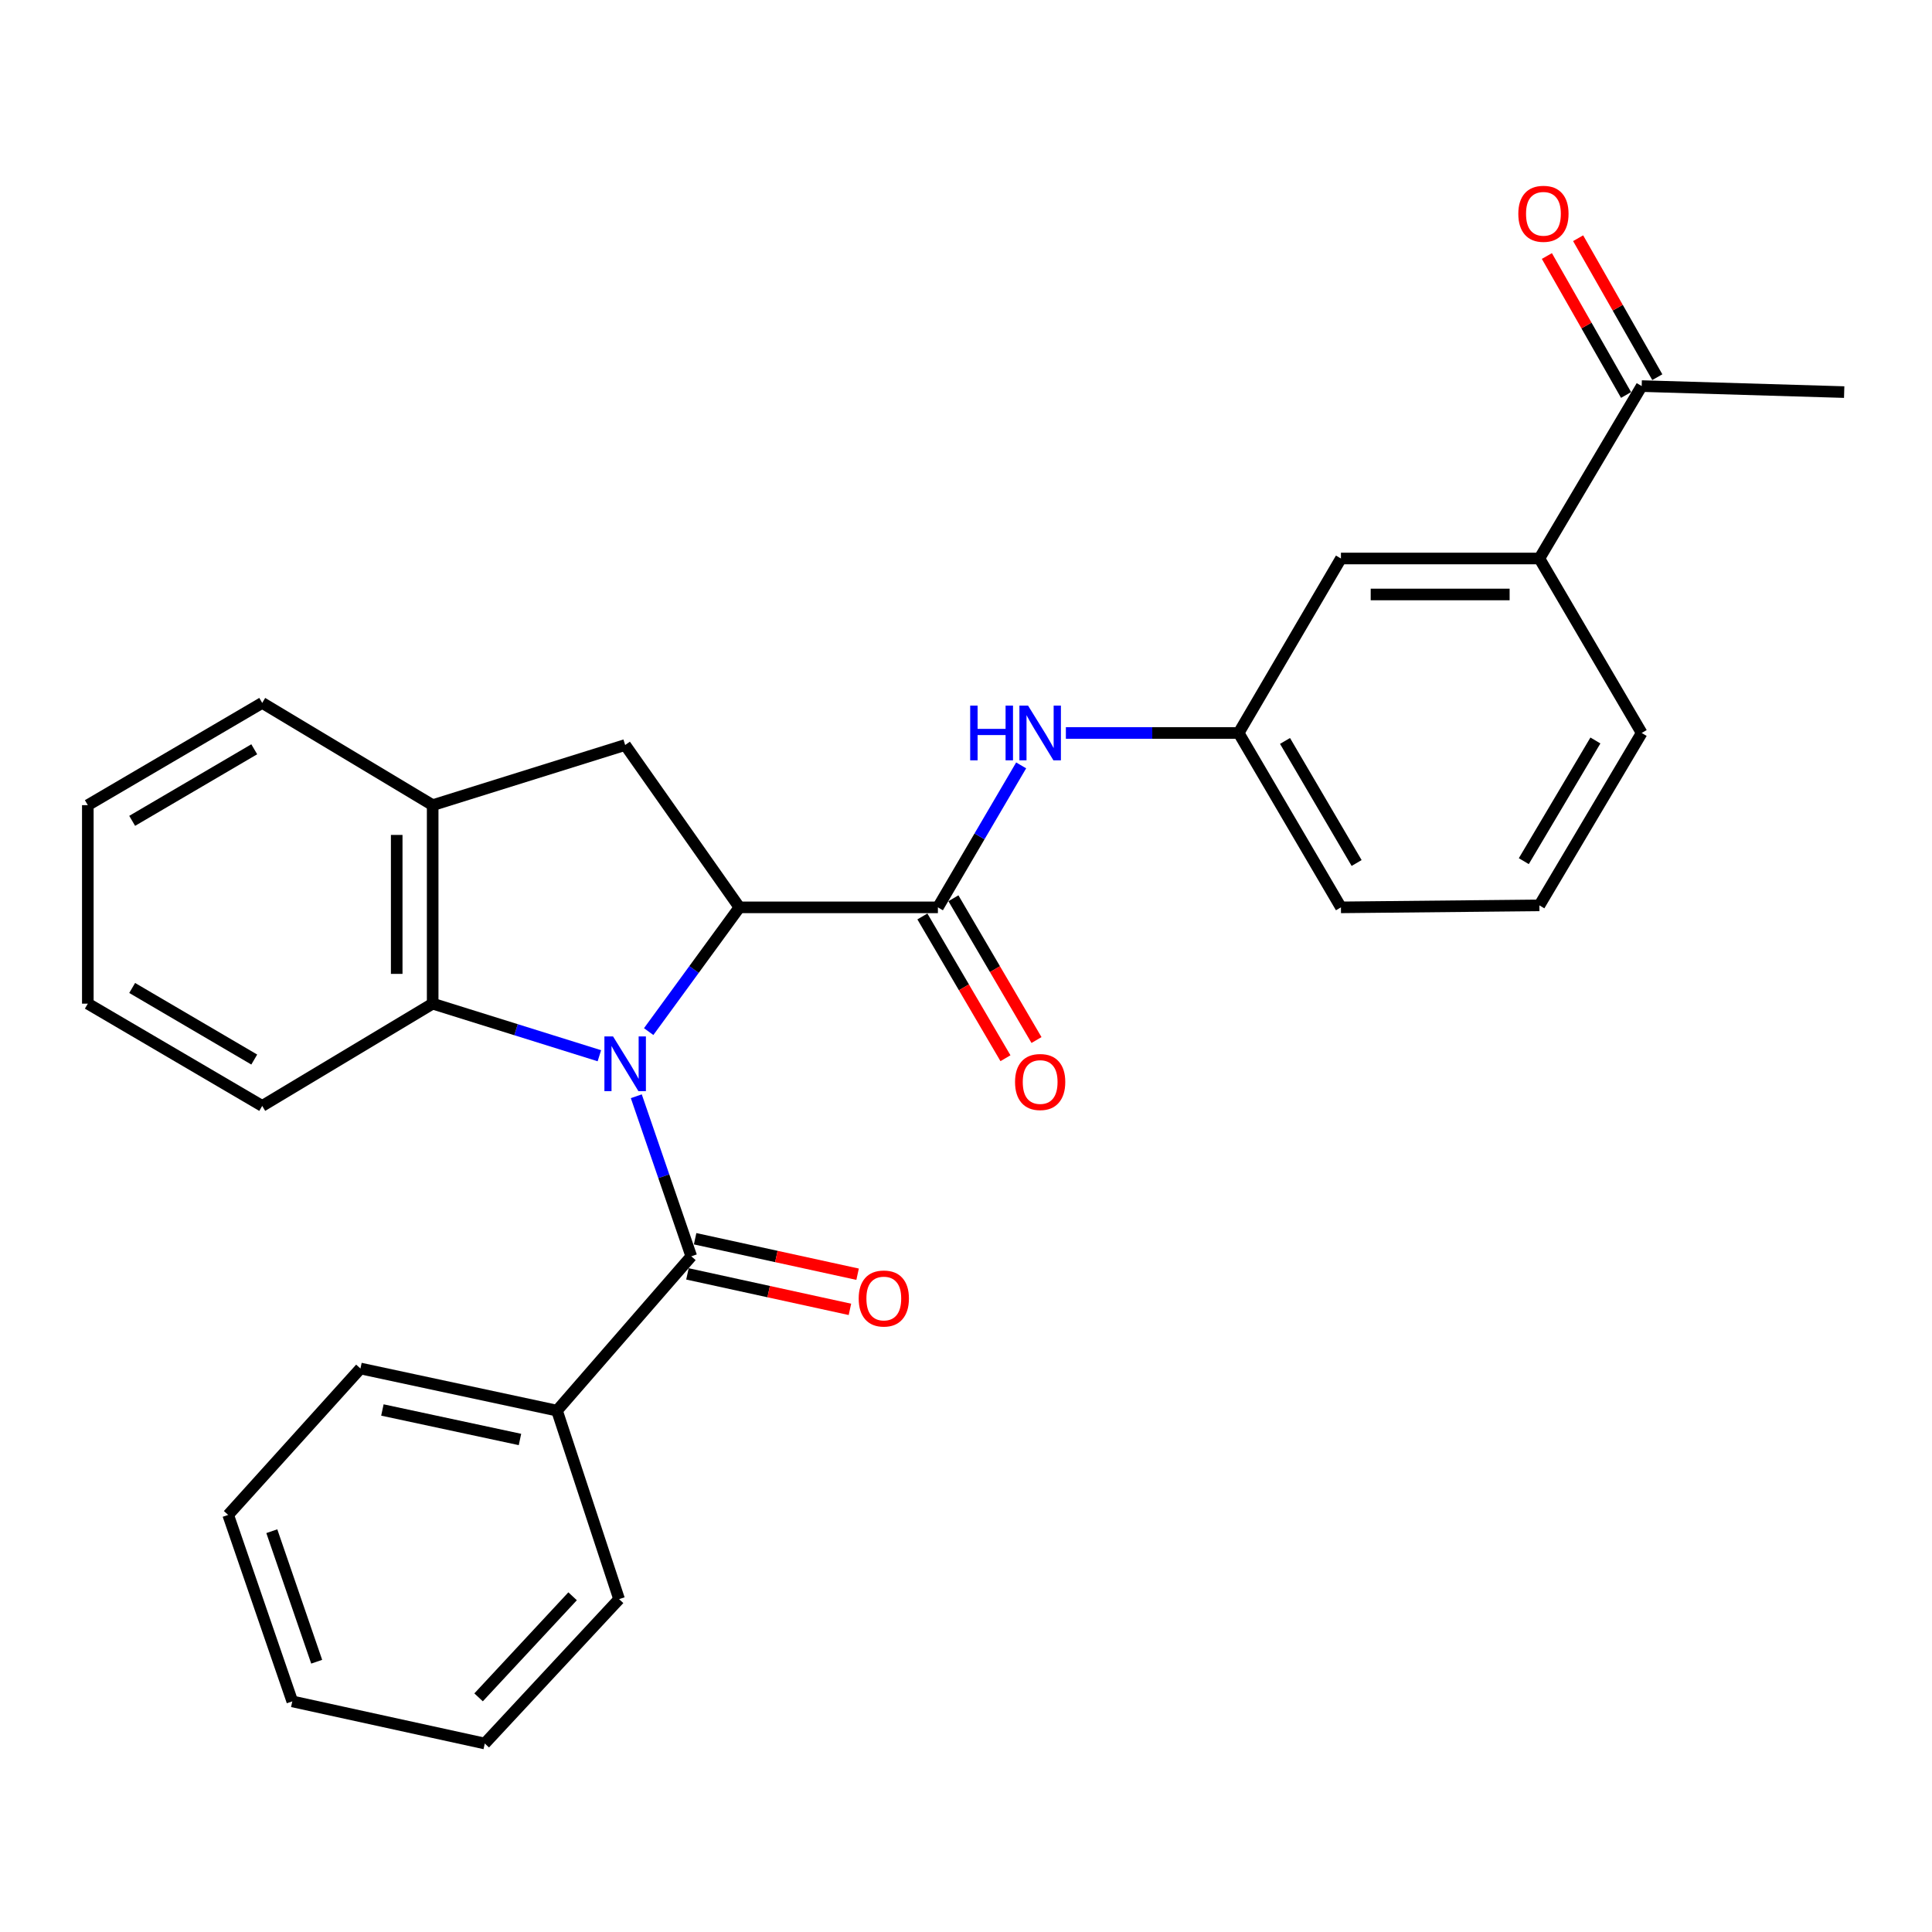 <?xml version='1.0' encoding='iso-8859-1'?>
<svg version='1.1' baseProfile='full'
              xmlns='http://www.w3.org/2000/svg'
                      xmlns:rdkit='http://www.rdkit.org/xml'
                      xmlns:xlink='http://www.w3.org/1999/xlink'
                  xml:space='preserve'
width='1000px' height='1000px' viewBox='0 0 1000 1000'>
<!-- END OF HEADER -->
<rect style='opacity:1.0;fill:#FFFFFF;stroke:none' width='1000' height='1000' x='0' y='0'> </rect>
<path class='bond-0' d='M 335.752,533.957 L 359.233,501.801' style='fill:none;fill-rule:evenodd;stroke:#0000FF;stroke-width:6px;stroke-linecap:butt;stroke-linejoin:miter;stroke-opacity:1' />
<path class='bond-0' d='M 359.233,501.801 L 382.715,469.645' style='fill:none;fill-rule:evenodd;stroke:#000000;stroke-width:6px;stroke-linecap:butt;stroke-linejoin:miter;stroke-opacity:1' />
<path class='bond-1' d='M 329.35,567.418 L 343.579,608.841' style='fill:none;fill-rule:evenodd;stroke:#0000FF;stroke-width:6px;stroke-linecap:butt;stroke-linejoin:miter;stroke-opacity:1' />
<path class='bond-1' d='M 343.579,608.841 L 357.808,650.263' style='fill:none;fill-rule:evenodd;stroke:#000000;stroke-width:6px;stroke-linecap:butt;stroke-linejoin:miter;stroke-opacity:1' />
<path class='bond-3' d='M 310.232,546.452 L 267.092,532.971' style='fill:none;fill-rule:evenodd;stroke:#0000FF;stroke-width:6px;stroke-linecap:butt;stroke-linejoin:miter;stroke-opacity:1' />
<path class='bond-3' d='M 267.092,532.971 L 223.952,519.49' style='fill:none;fill-rule:evenodd;stroke:#000000;stroke-width:6px;stroke-linecap:butt;stroke-linejoin:miter;stroke-opacity:1' />
<path class='bond-2' d='M 382.715,469.645 L 485.457,469.645' style='fill:none;fill-rule:evenodd;stroke:#000000;stroke-width:6px;stroke-linecap:butt;stroke-linejoin:miter;stroke-opacity:1' />
<path class='bond-4' d='M 382.715,469.645 L 323.581,385.614' style='fill:none;fill-rule:evenodd;stroke:#000000;stroke-width:6px;stroke-linecap:butt;stroke-linejoin:miter;stroke-opacity:1' />
<path class='bond-8' d='M 355.822,659.358 L 397.871,668.541' style='fill:none;fill-rule:evenodd;stroke:#000000;stroke-width:6px;stroke-linecap:butt;stroke-linejoin:miter;stroke-opacity:1' />
<path class='bond-8' d='M 397.871,668.541 L 439.921,677.725' style='fill:none;fill-rule:evenodd;stroke:#FF0000;stroke-width:6px;stroke-linecap:butt;stroke-linejoin:miter;stroke-opacity:1' />
<path class='bond-8' d='M 359.794,641.168 L 401.844,650.352' style='fill:none;fill-rule:evenodd;stroke:#000000;stroke-width:6px;stroke-linecap:butt;stroke-linejoin:miter;stroke-opacity:1' />
<path class='bond-8' d='M 401.844,650.352 L 443.893,659.535' style='fill:none;fill-rule:evenodd;stroke:#FF0000;stroke-width:6px;stroke-linecap:butt;stroke-linejoin:miter;stroke-opacity:1' />
<path class='bond-11' d='M 357.808,650.263 L 288.299,730.136' style='fill:none;fill-rule:evenodd;stroke:#000000;stroke-width:6px;stroke-linecap:butt;stroke-linejoin:miter;stroke-opacity:1' />
<path class='bond-6' d='M 485.457,469.645 L 507.002,432.904' style='fill:none;fill-rule:evenodd;stroke:#000000;stroke-width:6px;stroke-linecap:butt;stroke-linejoin:miter;stroke-opacity:1' />
<path class='bond-6' d='M 507.002,432.904 L 528.547,396.163' style='fill:none;fill-rule:evenodd;stroke:#0000FF;stroke-width:6px;stroke-linecap:butt;stroke-linejoin:miter;stroke-opacity:1' />
<path class='bond-10' d='M 477.425,474.351 L 498.927,511.043' style='fill:none;fill-rule:evenodd;stroke:#000000;stroke-width:6px;stroke-linecap:butt;stroke-linejoin:miter;stroke-opacity:1' />
<path class='bond-10' d='M 498.927,511.043 L 520.428,547.734' style='fill:none;fill-rule:evenodd;stroke:#FF0000;stroke-width:6px;stroke-linecap:butt;stroke-linejoin:miter;stroke-opacity:1' />
<path class='bond-10' d='M 493.489,464.938 L 514.99,501.629' style='fill:none;fill-rule:evenodd;stroke:#000000;stroke-width:6px;stroke-linecap:butt;stroke-linejoin:miter;stroke-opacity:1' />
<path class='bond-10' d='M 514.99,501.629 L 536.491,538.321' style='fill:none;fill-rule:evenodd;stroke:#FF0000;stroke-width:6px;stroke-linecap:butt;stroke-linejoin:miter;stroke-opacity:1' />
<path class='bond-5' d='M 223.952,519.49 L 223.952,416.748' style='fill:none;fill-rule:evenodd;stroke:#000000;stroke-width:6px;stroke-linecap:butt;stroke-linejoin:miter;stroke-opacity:1' />
<path class='bond-5' d='M 205.334,504.079 L 205.334,432.159' style='fill:none;fill-rule:evenodd;stroke:#000000;stroke-width:6px;stroke-linecap:butt;stroke-linejoin:miter;stroke-opacity:1' />
<path class='bond-15' d='M 223.952,519.49 L 135.722,572.418' style='fill:none;fill-rule:evenodd;stroke:#000000;stroke-width:6px;stroke-linecap:butt;stroke-linejoin:miter;stroke-opacity:1' />
<path class='bond-28' d='M 323.581,385.614 L 223.952,416.748' style='fill:none;fill-rule:evenodd;stroke:#000000;stroke-width:6px;stroke-linecap:butt;stroke-linejoin:miter;stroke-opacity:1' />
<path class='bond-16' d='M 223.952,416.748 L 135.722,363.82' style='fill:none;fill-rule:evenodd;stroke:#000000;stroke-width:6px;stroke-linecap:butt;stroke-linejoin:miter;stroke-opacity:1' />
<path class='bond-12' d='M 551.693,379.387 L 596.41,379.387' style='fill:none;fill-rule:evenodd;stroke:#0000FF;stroke-width:6px;stroke-linecap:butt;stroke-linejoin:miter;stroke-opacity:1' />
<path class='bond-12' d='M 596.41,379.387 L 641.127,379.387' style='fill:none;fill-rule:evenodd;stroke:#000000;stroke-width:6px;stroke-linecap:butt;stroke-linejoin:miter;stroke-opacity:1' />
<path class='bond-7' d='M 796.786,289.078 L 694.065,289.078' style='fill:none;fill-rule:evenodd;stroke:#000000;stroke-width:6px;stroke-linecap:butt;stroke-linejoin:miter;stroke-opacity:1' />
<path class='bond-7' d='M 781.378,307.697 L 709.473,307.697' style='fill:none;fill-rule:evenodd;stroke:#000000;stroke-width:6px;stroke-linecap:butt;stroke-linejoin:miter;stroke-opacity:1' />
<path class='bond-9' d='M 796.786,289.078 L 849.735,199.834' style='fill:none;fill-rule:evenodd;stroke:#000000;stroke-width:6px;stroke-linecap:butt;stroke-linejoin:miter;stroke-opacity:1' />
<path class='bond-31' d='M 796.786,289.078 L 849.735,379.387' style='fill:none;fill-rule:evenodd;stroke:#000000;stroke-width:6px;stroke-linecap:butt;stroke-linejoin:miter;stroke-opacity:1' />
<path class='bond-14' d='M 857.823,195.226 L 837.33,159.263' style='fill:none;fill-rule:evenodd;stroke:#000000;stroke-width:6px;stroke-linecap:butt;stroke-linejoin:miter;stroke-opacity:1' />
<path class='bond-14' d='M 837.33,159.263 L 816.838,123.3' style='fill:none;fill-rule:evenodd;stroke:#FF0000;stroke-width:6px;stroke-linecap:butt;stroke-linejoin:miter;stroke-opacity:1' />
<path class='bond-14' d='M 841.646,204.443 L 821.154,168.48' style='fill:none;fill-rule:evenodd;stroke:#000000;stroke-width:6px;stroke-linecap:butt;stroke-linejoin:miter;stroke-opacity:1' />
<path class='bond-14' d='M 821.154,168.48 L 800.661,132.517' style='fill:none;fill-rule:evenodd;stroke:#FF0000;stroke-width:6px;stroke-linecap:butt;stroke-linejoin:miter;stroke-opacity:1' />
<path class='bond-20' d='M 849.735,199.834 L 954.545,202.948' style='fill:none;fill-rule:evenodd;stroke:#000000;stroke-width:6px;stroke-linecap:butt;stroke-linejoin:miter;stroke-opacity:1' />
<path class='bond-21' d='M 288.299,730.136 L 186.571,708.332' style='fill:none;fill-rule:evenodd;stroke:#000000;stroke-width:6px;stroke-linecap:butt;stroke-linejoin:miter;stroke-opacity:1' />
<path class='bond-21' d='M 269.138,745.07 L 197.928,729.807' style='fill:none;fill-rule:evenodd;stroke:#000000;stroke-width:6px;stroke-linecap:butt;stroke-linejoin:miter;stroke-opacity:1' />
<path class='bond-22' d='M 288.299,730.136 L 320.437,827.706' style='fill:none;fill-rule:evenodd;stroke:#000000;stroke-width:6px;stroke-linecap:butt;stroke-linejoin:miter;stroke-opacity:1' />
<path class='bond-13' d='M 641.127,379.387 L 694.065,289.078' style='fill:none;fill-rule:evenodd;stroke:#000000;stroke-width:6px;stroke-linecap:butt;stroke-linejoin:miter;stroke-opacity:1' />
<path class='bond-19' d='M 641.127,379.387 L 694.065,469.645' style='fill:none;fill-rule:evenodd;stroke:#000000;stroke-width:6px;stroke-linecap:butt;stroke-linejoin:miter;stroke-opacity:1' />
<path class='bond-19' d='M 665.127,383.507 L 702.184,446.687' style='fill:none;fill-rule:evenodd;stroke:#000000;stroke-width:6px;stroke-linecap:butt;stroke-linejoin:miter;stroke-opacity:1' />
<path class='bond-23' d='M 135.722,572.418 L 45.455,519.49' style='fill:none;fill-rule:evenodd;stroke:#000000;stroke-width:6px;stroke-linecap:butt;stroke-linejoin:miter;stroke-opacity:1' />
<path class='bond-23' d='M 131.599,548.418 L 68.412,511.368' style='fill:none;fill-rule:evenodd;stroke:#000000;stroke-width:6px;stroke-linecap:butt;stroke-linejoin:miter;stroke-opacity:1' />
<path class='bond-29' d='M 135.722,363.82 L 45.455,416.748' style='fill:none;fill-rule:evenodd;stroke:#000000;stroke-width:6px;stroke-linecap:butt;stroke-linejoin:miter;stroke-opacity:1' />
<path class='bond-29' d='M 131.599,387.821 L 68.412,424.87' style='fill:none;fill-rule:evenodd;stroke:#000000;stroke-width:6px;stroke-linecap:butt;stroke-linejoin:miter;stroke-opacity:1' />
<path class='bond-17' d='M 849.735,379.387 L 796.786,468.621' style='fill:none;fill-rule:evenodd;stroke:#000000;stroke-width:6px;stroke-linecap:butt;stroke-linejoin:miter;stroke-opacity:1' />
<path class='bond-17' d='M 825.781,383.272 L 788.717,445.735' style='fill:none;fill-rule:evenodd;stroke:#000000;stroke-width:6px;stroke-linecap:butt;stroke-linejoin:miter;stroke-opacity:1' />
<path class='bond-18' d='M 796.786,468.621 L 694.065,469.645' style='fill:none;fill-rule:evenodd;stroke:#000000;stroke-width:6px;stroke-linecap:butt;stroke-linejoin:miter;stroke-opacity:1' />
<path class='bond-26' d='M 186.571,708.332 L 118.107,784.118' style='fill:none;fill-rule:evenodd;stroke:#000000;stroke-width:6px;stroke-linecap:butt;stroke-linejoin:miter;stroke-opacity:1' />
<path class='bond-25' d='M 320.437,827.706 L 250.918,902.438' style='fill:none;fill-rule:evenodd;stroke:#000000;stroke-width:6px;stroke-linecap:butt;stroke-linejoin:miter;stroke-opacity:1' />
<path class='bond-25' d='M 296.377,826.235 L 247.714,878.547' style='fill:none;fill-rule:evenodd;stroke:#000000;stroke-width:6px;stroke-linecap:butt;stroke-linejoin:miter;stroke-opacity:1' />
<path class='bond-24' d='M 45.455,519.49 L 45.455,416.748' style='fill:none;fill-rule:evenodd;stroke:#000000;stroke-width:6px;stroke-linecap:butt;stroke-linejoin:miter;stroke-opacity:1' />
<path class='bond-27' d='M 250.918,902.438 L 151.289,880.634' style='fill:none;fill-rule:evenodd;stroke:#000000;stroke-width:6px;stroke-linecap:butt;stroke-linejoin:miter;stroke-opacity:1' />
<path class='bond-30' d='M 118.107,784.118 L 151.289,880.634' style='fill:none;fill-rule:evenodd;stroke:#000000;stroke-width:6px;stroke-linecap:butt;stroke-linejoin:miter;stroke-opacity:1' />
<path class='bond-30' d='M 140.691,792.543 L 163.919,860.103' style='fill:none;fill-rule:evenodd;stroke:#000000;stroke-width:6px;stroke-linecap:butt;stroke-linejoin:miter;stroke-opacity:1' />
<path  class='atom-0' d='M 317.321 536.464
L 326.601 551.464
Q 327.521 552.944, 329.001 555.624
Q 330.481 558.304, 330.561 558.464
L 330.561 536.464
L 334.321 536.464
L 334.321 564.784
L 330.441 564.784
L 320.481 548.384
Q 319.321 546.464, 318.081 544.264
Q 316.881 542.064, 316.521 541.384
L 316.521 564.784
L 312.841 564.784
L 312.841 536.464
L 317.321 536.464
' fill='#0000FF'/>
<path  class='atom-7' d='M 502.165 365.227
L 506.005 365.227
L 506.005 377.267
L 520.485 377.267
L 520.485 365.227
L 524.325 365.227
L 524.325 393.547
L 520.485 393.547
L 520.485 380.467
L 506.005 380.467
L 506.005 393.547
L 502.165 393.547
L 502.165 365.227
' fill='#0000FF'/>
<path  class='atom-7' d='M 532.125 365.227
L 541.405 380.227
Q 542.325 381.707, 543.805 384.387
Q 545.285 387.067, 545.365 387.227
L 545.365 365.227
L 549.125 365.227
L 549.125 393.547
L 545.245 393.547
L 535.285 377.147
Q 534.125 375.227, 532.885 373.027
Q 531.685 370.827, 531.325 370.147
L 531.325 393.547
L 527.645 393.547
L 527.645 365.227
L 532.125 365.227
' fill='#0000FF'/>
<path  class='atom-9' d='M 444.457 672.106
Q 444.457 665.306, 447.817 661.506
Q 451.177 657.706, 457.457 657.706
Q 463.737 657.706, 467.097 661.506
Q 470.457 665.306, 470.457 672.106
Q 470.457 678.986, 467.057 682.906
Q 463.657 686.786, 457.457 686.786
Q 451.217 686.786, 447.817 682.906
Q 444.457 679.026, 444.457 672.106
M 457.457 683.586
Q 461.777 683.586, 464.097 680.706
Q 466.457 677.786, 466.457 672.106
Q 466.457 666.546, 464.097 663.746
Q 461.777 660.906, 457.457 660.906
Q 453.137 660.906, 450.777 663.706
Q 448.457 666.506, 448.457 672.106
Q 448.457 677.826, 450.777 680.706
Q 453.137 683.586, 457.457 683.586
' fill='#FF0000'/>
<path  class='atom-11' d='M 525.385 560.044
Q 525.385 553.244, 528.745 549.444
Q 532.105 545.644, 538.385 545.644
Q 544.665 545.644, 548.025 549.444
Q 551.385 553.244, 551.385 560.044
Q 551.385 566.924, 547.985 570.844
Q 544.585 574.724, 538.385 574.724
Q 532.145 574.724, 528.745 570.844
Q 525.385 566.964, 525.385 560.044
M 538.385 571.524
Q 542.705 571.524, 545.025 568.644
Q 547.385 565.724, 547.385 560.044
Q 547.385 554.484, 545.025 551.684
Q 542.705 548.844, 538.385 548.844
Q 534.065 548.844, 531.705 551.644
Q 529.385 554.444, 529.385 560.044
Q 529.385 565.764, 531.705 568.644
Q 534.065 571.524, 538.385 571.524
' fill='#FF0000'/>
<path  class='atom-15' d='M 785.876 110.66
Q 785.876 103.86, 789.236 100.06
Q 792.596 96.26, 798.876 96.26
Q 805.156 96.26, 808.516 100.06
Q 811.876 103.86, 811.876 110.66
Q 811.876 117.54, 808.476 121.46
Q 805.076 125.34, 798.876 125.34
Q 792.636 125.34, 789.236 121.46
Q 785.876 117.58, 785.876 110.66
M 798.876 122.14
Q 803.196 122.14, 805.516 119.26
Q 807.876 116.34, 807.876 110.66
Q 807.876 105.1, 805.516 102.3
Q 803.196 99.46, 798.876 99.46
Q 794.556 99.46, 792.196 102.26
Q 789.876 105.06, 789.876 110.66
Q 789.876 116.38, 792.196 119.26
Q 794.556 122.14, 798.876 122.14
' fill='#FF0000'/>
</svg>
